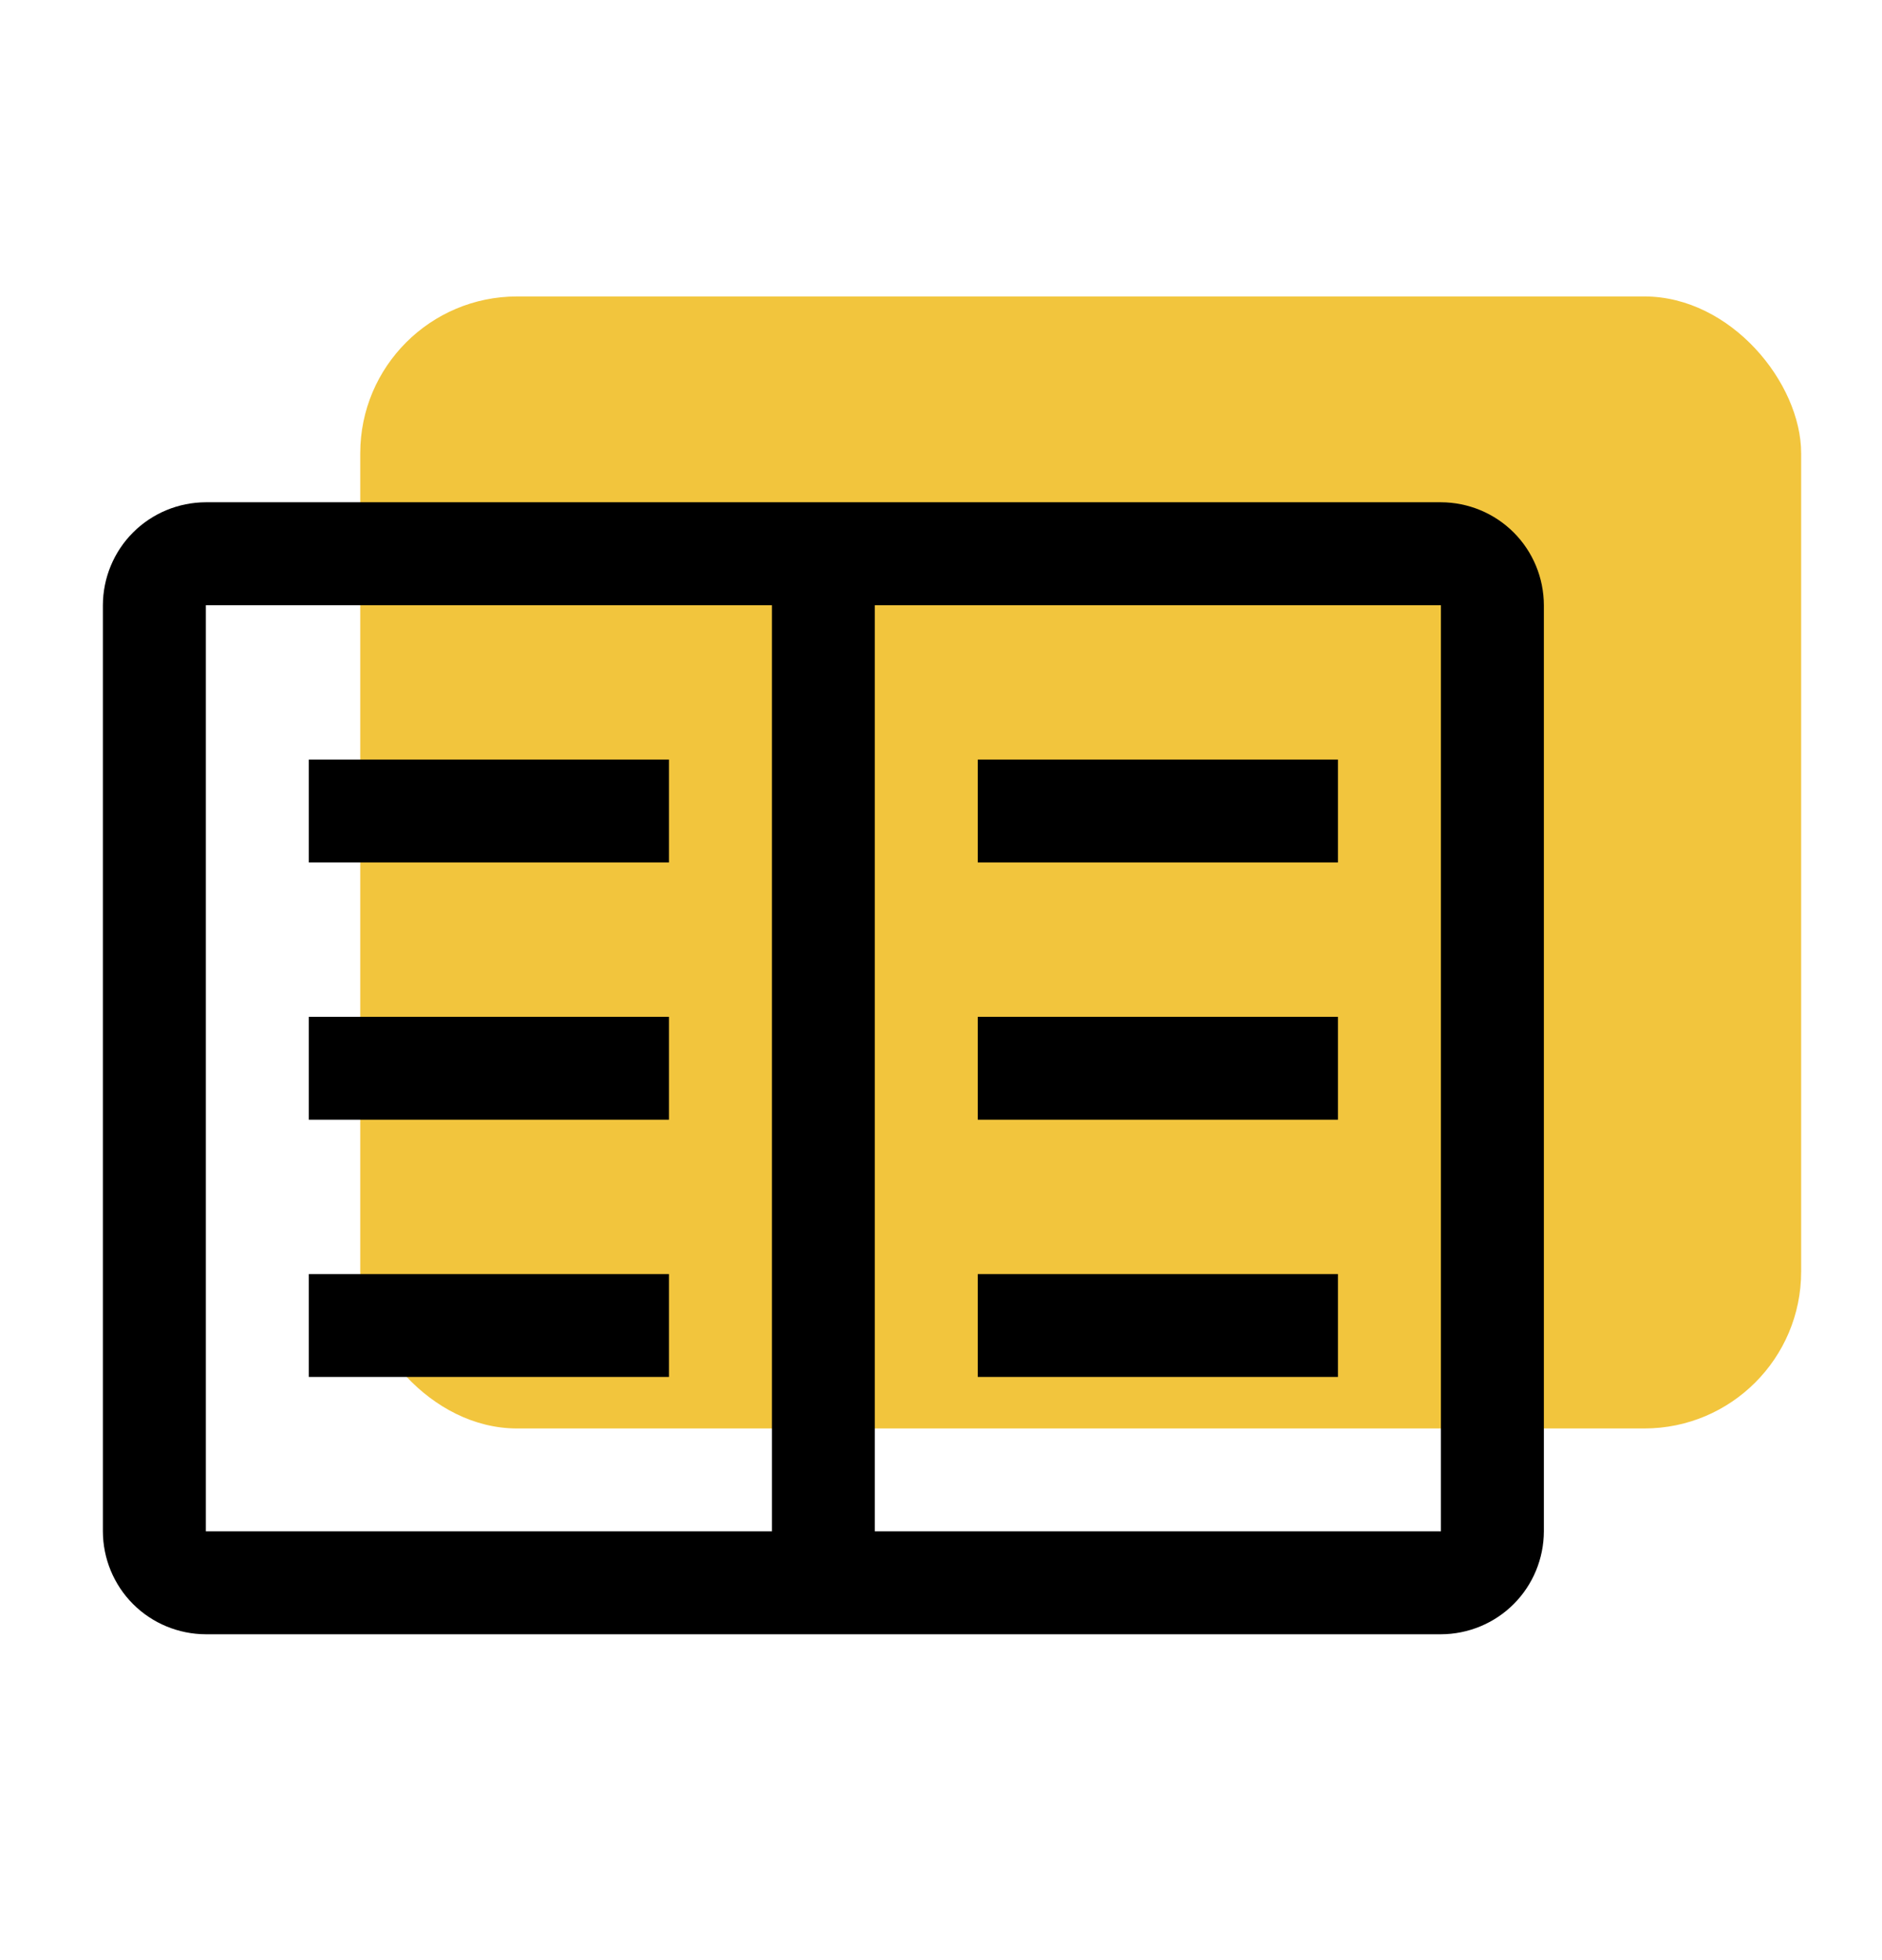 <svg width="24" height="25" viewBox="0 0 24 25" fill="none" xmlns="http://www.w3.org/2000/svg">
<rect x="4.594" y="3.781" width="18.375" height="14.438" rx="2" fill="#F2C53D"/>
<g clip-path="url(#clip0_2088_12478)">
<path d="M17.062 9.688H12.469V11H17.062V9.688Z" fill="black"/>
<path d="M17.062 12.969H12.469V14.281H17.062V12.969Z" fill="black"/>
<path d="M17.062 16.25H12.469V17.562H17.062V16.25Z" fill="black"/>
<path d="M8.531 9.688H3.938V11H8.531V9.688Z" fill="black"/>
<path d="M8.531 12.969H3.938V14.281H8.531V12.969Z" fill="black"/>
<path d="M8.531 16.25H3.938V17.562H8.531V16.25Z" fill="black"/>
<path d="M18.375 6.406H2.625C2.277 6.407 1.943 6.545 1.697 6.791C1.451 7.037 1.313 7.371 1.312 7.719V19.531C1.313 19.879 1.451 20.213 1.697 20.459C1.943 20.705 2.277 20.843 2.625 20.844H18.375C18.723 20.843 19.057 20.705 19.303 20.459C19.549 20.213 19.687 19.879 19.688 19.531V7.719C19.687 7.371 19.549 7.037 19.303 6.791C19.057 6.545 18.723 6.407 18.375 6.406ZM2.625 7.719H9.844V19.531H2.625V7.719ZM11.156 19.531V7.719H18.375V19.531H11.156Z" fill="black"/>
</g>
<defs>
<clipPath id="clip0_2088_12478">
<rect width="21" height="21" fill="white" transform="translate(0 3.125)"/>
</clipPath>
</defs>
</svg>
